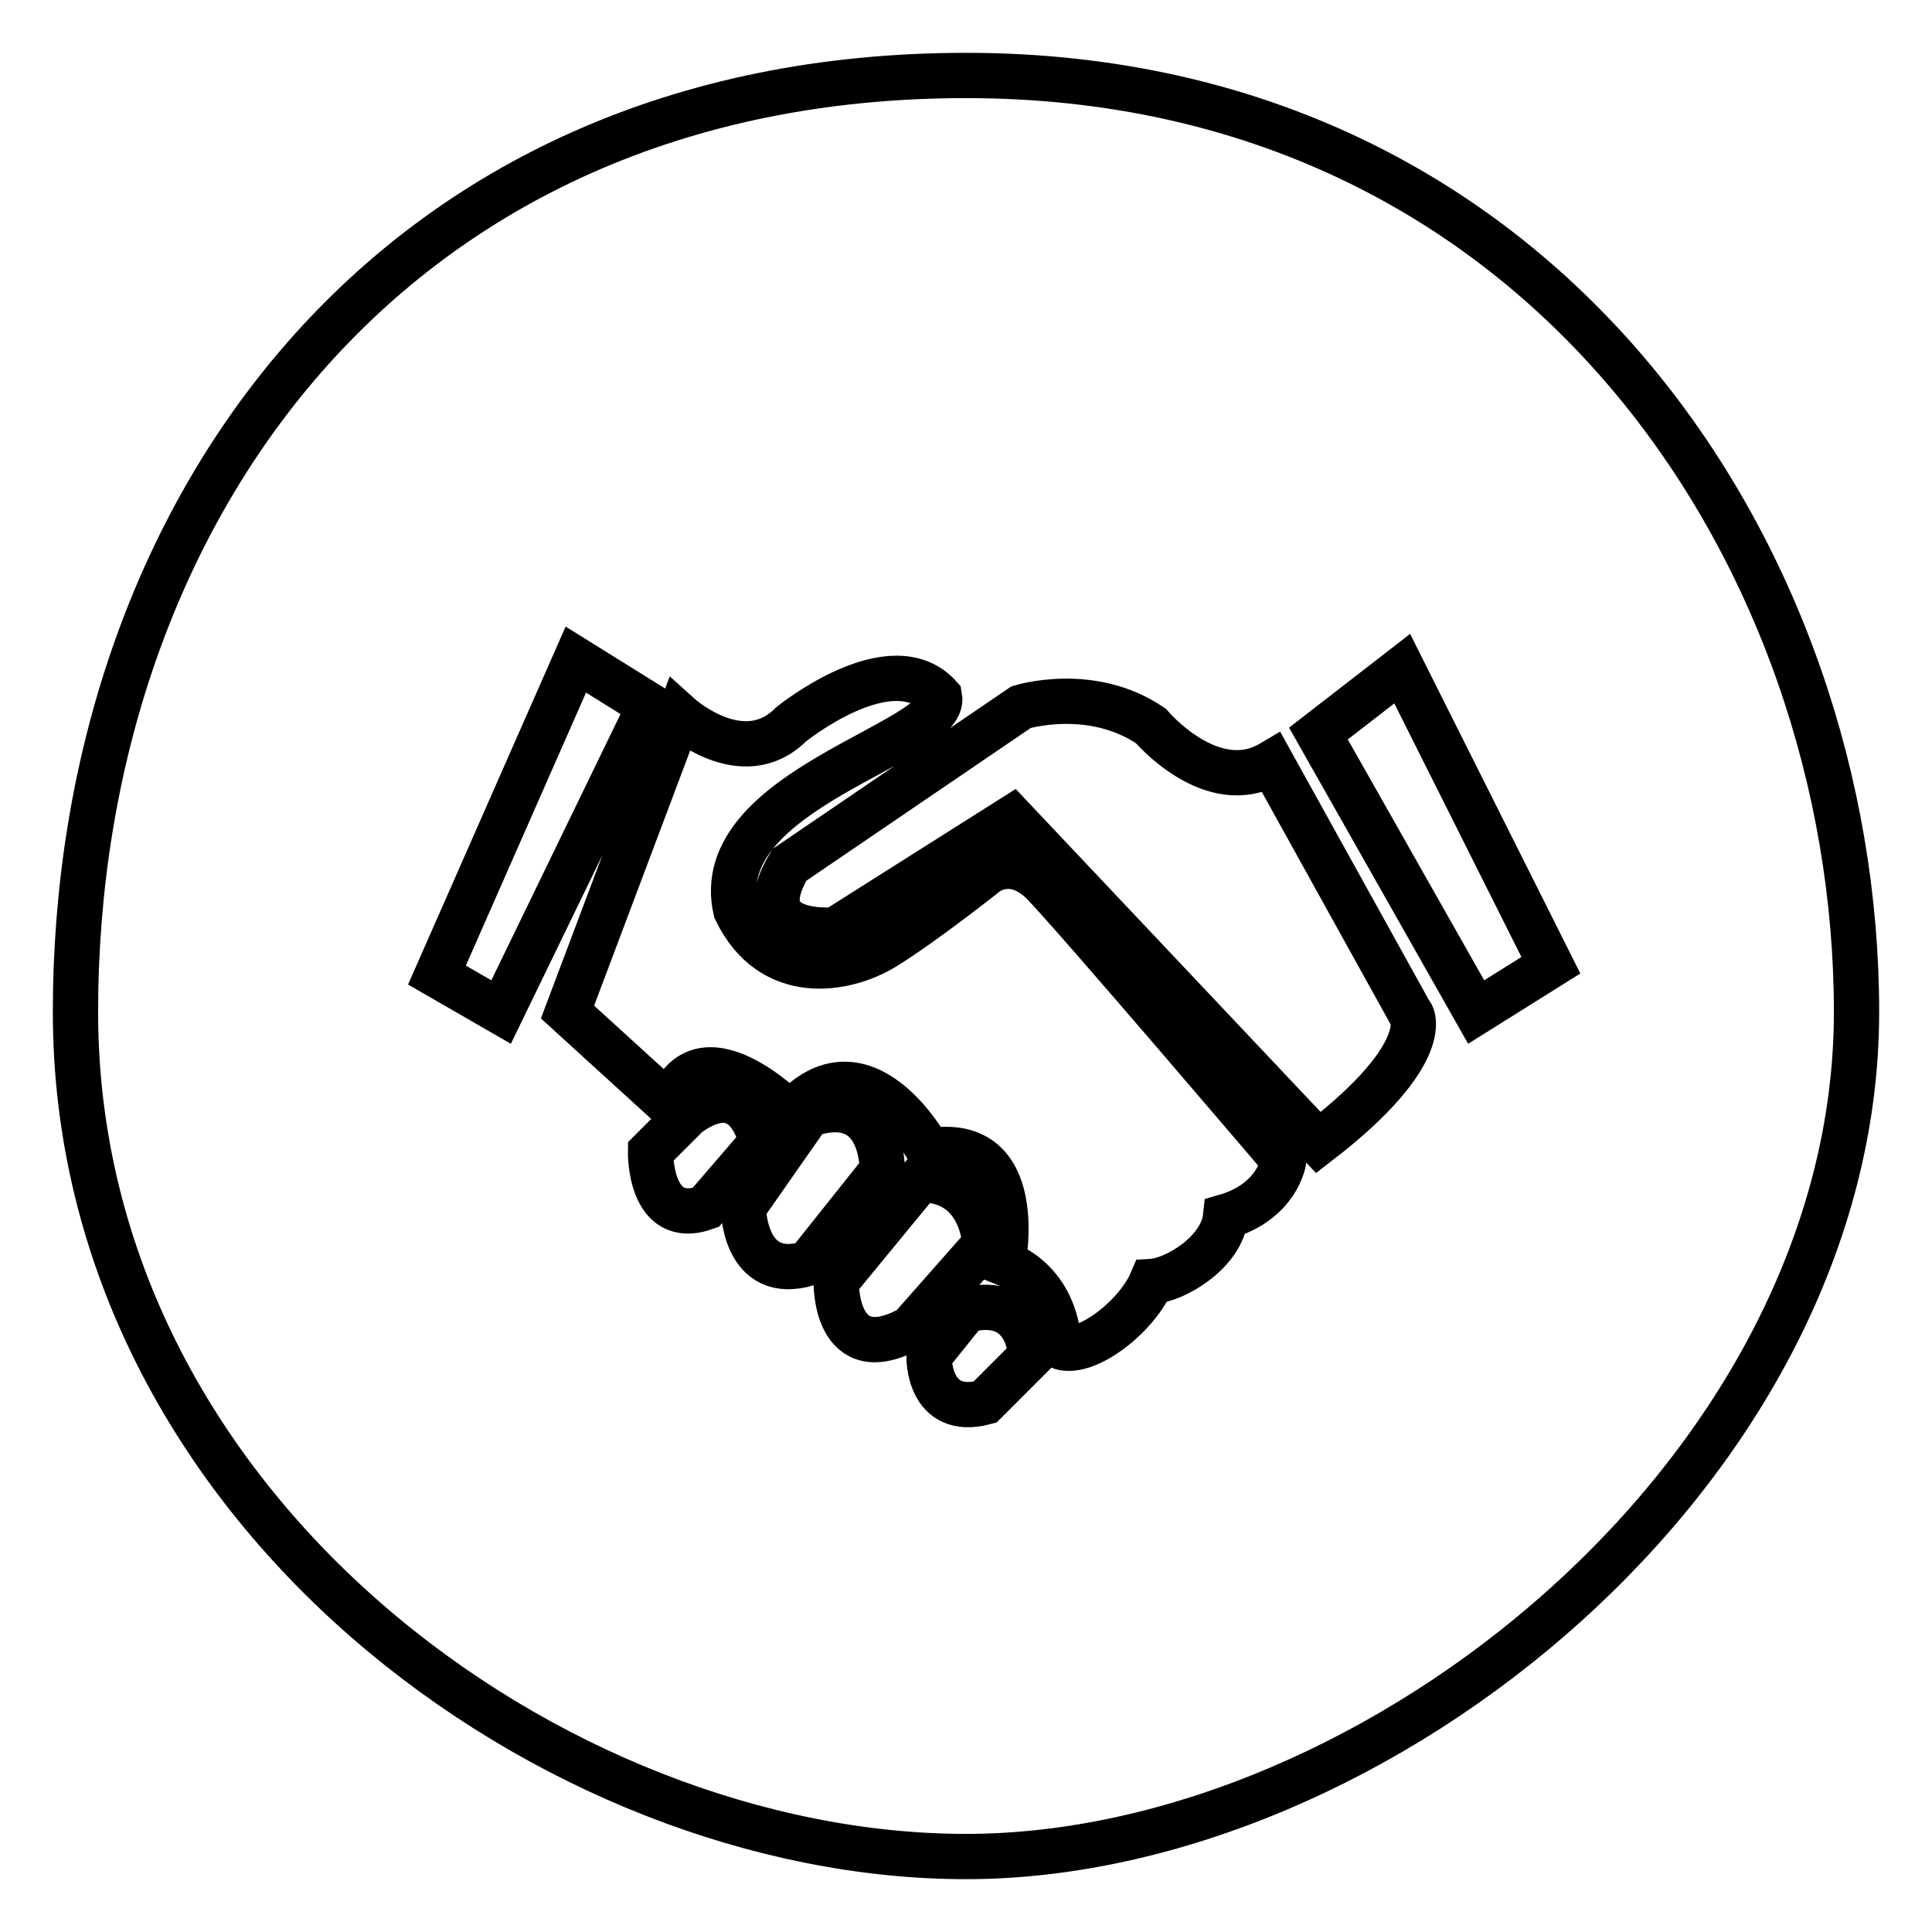 <?xml version="1.0" encoding="utf-8"?>
<!-- Svg Vector Icons : http://www.onlinewebfonts.com/icon -->
<!DOCTYPE svg PUBLIC "-//W3C//DTD SVG 1.1//EN" "http://www.w3.org/Graphics/SVG/1.1/DTD/svg11.dtd">
<svg version="1.1" xmlns="http://www.w3.org/2000/svg" xmlns:xlink="http://www.w3.org/1999/xlink" x="0px" y="0px" viewBox="0 0 256 256" enable-background="new 0 0 256 256" xml:space="preserve">
<g><g><path stroke-width="6" fill-opacity="0" stroke="#000000"  d="M128,10C51.4,10,10,68.4,10,134.1C10,199.9,73.5,246,128,246c54.5,0,118-51.6,118-111.9C246,73.9,204.6,10,128,10z M57.9,129.2l18.4-41.8l9.8,6.1l-19.7,40.6L57.9,129.2z M86.2,152.6l4.9-4.9c8.1-5.9,9.8,3.7,9.8,3.7l-7.4,8.6C86,162.7,86.2,152.6,86.2,152.6z M98.5,160l8.6-12.3c10.1-3.4,9.8,7.4,9.8,7.4l-9.8,12.3C98.5,170,98.5,160,98.5,160z M110.8,169.8l11.1-13.5c8.4,0,8.6,8.6,8.6,8.6l-9.8,11.1C110.5,181.6,110.8,169.8,110.8,169.8z M130.5,185.8c-7.6,2-7.4-6.1-7.4-6.1l4.9-6.1c8.4-2.2,8.6,6.1,8.6,6.1L130.5,185.8z M162.4,161.2c-0.5,4.7-6.6,8.4-9.8,8.6c-2,4.7-8.9,10.1-12.3,8.6c0,0,0.2-8.1-7.4-11.1c0,0,3.4-17-9.8-14.8c0,0-8.6-16-18.4-4.9c0,0-12-12.3-16-1.2l-13.5-12.3l14.8-39.3c0,0,8.4,7.6,14.8,1.2c0,0,13.3-10.8,19.7-3.7c1.2,6.1-30.7,12.3-27,28.3c4.7,9.8,14.5,8.1,19.7,4.9c5.2-3.2,13.5-9.8,13.5-9.8s3.4-2.7,7.4,1.2c3.9,3.9,32,36.9,32,36.9S169.3,159.2,162.4,161.2z M174.7,151.4l-40.6-43l-23.4,14.8c0,0-12,1.2-6.1-8.6l30.7-20.9c0,0,9.3-2.9,17.2,2.5c0,0,8.1,9.6,16,4.9l18.4,33.2C187,134.1,190.4,139.3,174.7,151.4z M195.6,134.1l-20.9-36.9l11.1-8.6l19.7,39.3L195.6,134.1z"/></g></g>
</svg>